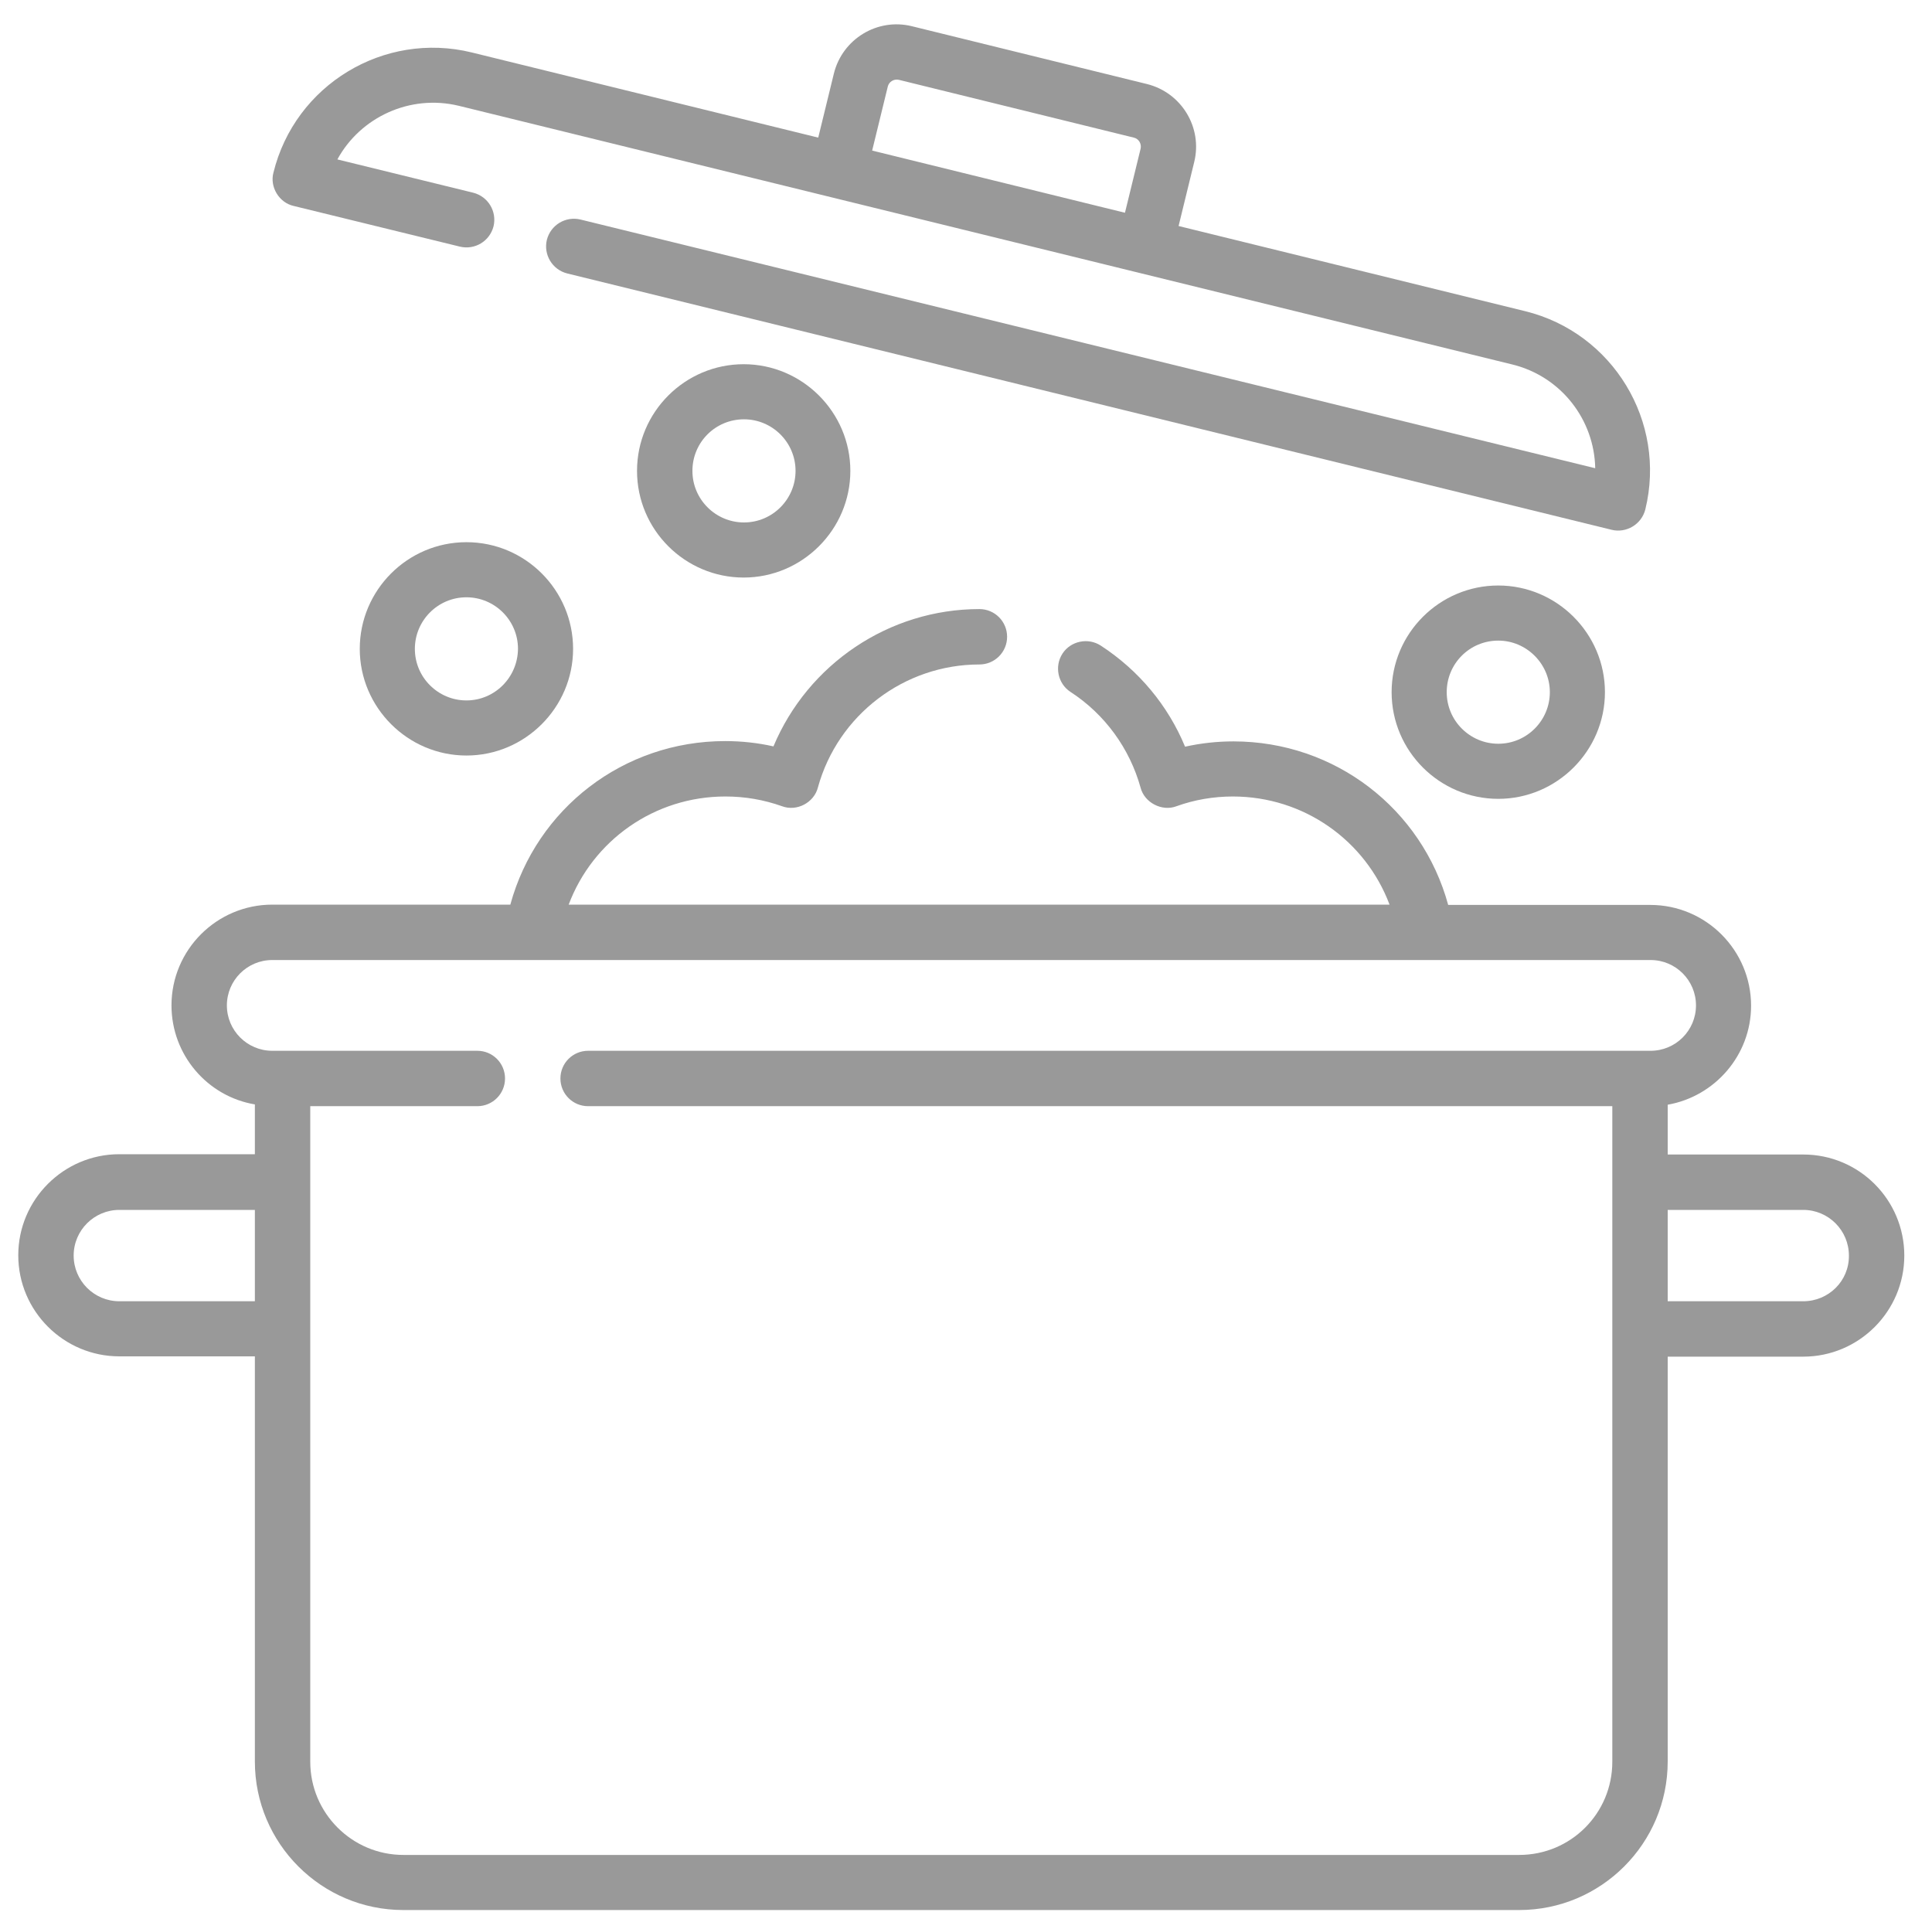 <?xml version="1.0" encoding="utf-8"?>
<!-- Generator: Adobe Illustrator 25.3.1, SVG Export Plug-In . SVG Version: 6.00 Build 0)  -->
<svg version="1.1" id="Capa_1" xmlns="http://www.w3.org/2000/svg" xmlns:xlink="http://www.w3.org/1999/xlink" x="0px" y="0px"
	 viewBox="0 0 65.57 65.13" style="enable-background:new 0 0 65.57 65.13;" xml:space="preserve">
<style type="text/css">
	.st0{fill:#999999;}
</style>
<g>
	<path class="st0" d="M61.2,39.18h-4.6v-1.69c1.6-0.28,2.83-1.68,2.83-3.36c0-1.88-1.53-3.42-3.42-3.42h-6.86
		c-0.89-3.26-3.84-5.55-7.29-5.55c-0.55,0-1.1,0.06-1.64,0.18c-0.58-1.4-1.57-2.59-2.86-3.43c-0.43-0.28-1.02-0.16-1.3,0.27
		c-0.28,0.43-0.16,1.02,0.27,1.3c1.17,0.76,2.01,1.92,2.38,3.25c0.13,0.51,0.73,0.82,1.22,0.63c0.61-0.22,1.26-0.33,1.91-0.33
		c2.41,0,4.5,1.49,5.32,3.67H19.3c0.82-2.18,2.91-3.67,5.32-3.67c0.66,0,1.3,0.11,1.92,0.33c0.5,0.19,1.09-0.12,1.22-0.64
		c0.68-2.46,2.93-4.17,5.48-4.17c0.52,0,0.94-0.42,0.94-0.94c0-0.52-0.42-0.94-0.94-0.94c-3.07,0-5.82,1.87-6.99,4.66
		c-0.53-0.12-1.08-0.18-1.64-0.18c-3.45,0-6.4,2.29-7.29,5.55H9.24c-1.88,0-3.42,1.53-3.42,3.42c0,1.68,1.22,3.09,2.83,3.36v1.69
		h-4.6c-1.89,0-3.43,1.54-3.43,3.43c0,1.89,1.54,3.43,3.43,3.43h4.6v13.75c0,2.78,2.26,5.04,5.04,5.04h37.87
		c2.78,0,5.04-2.26,5.04-5.04V46.04h4.6c1.89,0,3.43-1.54,3.43-3.43S63.1,39.18,61.2,39.18z M4.05,44.16c-0.86,0-1.55-0.7-1.55-1.55
		c0-0.86,0.7-1.55,1.55-1.55h4.6v3.1L4.05,44.16z M51.56,62.95H13.69c-1.74,0-3.16-1.42-3.16-3.16V37.54h5.67
		c0.52,0,0.94-0.42,0.94-0.94s-0.42-0.94-0.94-0.94H9.24c-0.85,0-1.54-0.69-1.54-1.54c0-0.85,0.69-1.54,1.54-1.54h46.78
		c0.85,0,1.54,0.69,1.54,1.54c0,0.85-0.69,1.54-1.54,1.54H19.96c-0.52,0-0.94,0.42-0.94,0.94s0.42,0.94,0.94,0.94h34.76v22.25
		C54.72,61.54,53.31,62.95,51.56,62.95L51.56,62.95z M61.2,44.16h-4.6v-3.1h4.6c0.86,0,1.55,0.7,1.55,1.55
		C62.76,43.47,62.06,44.16,61.2,44.16L61.2,44.16z"/>
	<path class="st0" d="M15.83,18.4c-2,0-3.62,1.63-3.62,3.62s1.63,3.62,3.62,3.62s3.62-1.63,3.62-3.62S17.83,18.4,15.83,18.4z
		 M15.83,23.77c-0.96,0-1.75-0.78-1.75-1.75c0-0.96,0.78-1.75,1.75-1.75c0.96,0,1.75,0.78,1.75,1.75
		C17.57,22.99,16.79,23.77,15.83,23.77z"/>
	<path class="st0" d="M21.62,15.98c0,2,1.63,3.62,3.62,3.62s3.62-1.63,3.62-3.62s-1.63-3.62-3.62-3.62S21.62,13.98,21.62,15.98z
		 M27,15.98c0,0.96-0.78,1.75-1.75,1.75c-0.96,0-1.75-0.78-1.75-1.75s0.78-1.75,1.75-1.75C26.21,14.23,27,15.01,27,15.98z"/>
	<path class="st0" d="M47.23,23.49c0,2,1.63,3.62,3.62,3.62s3.62-1.63,3.62-3.62s-1.63-3.62-3.62-3.62S47.23,21.49,47.23,23.49z
		 M52.6,23.49c0,0.96-0.78,1.75-1.75,1.75c-0.96,0-1.75-0.78-1.75-1.75s0.78-1.75,1.75-1.75C51.81,21.74,52.6,22.53,52.6,23.49z"/>
	<path class="st0" d="M9.97,6.99l5.64,1.38c0.5,0.12,1.01-0.18,1.14-0.69c0.12-0.5-0.18-1.01-0.69-1.14l-4.61-1.13
		c0.78-1.43,2.46-2.22,4.12-1.82l35.76,8.78c1.66,0.41,2.78,1.88,2.81,3.52L19.7,7.45c-0.5-0.12-1.01,0.18-1.14,0.69
		c-0.12,0.5,0.18,1.01,0.69,1.14l35.45,8.7c0.49,0.12,1.01-0.18,1.14-0.69c0.73-2.98-1.1-6-4.08-6.73L40,7.67l0.53-2.17
		c0.29-1.17-0.43-2.36-1.61-2.65l-7.97-1.96c-1.17-0.29-2.36,0.43-2.65,1.61l-0.53,2.17L16.01,1.78c-2.98-0.73-6,1.1-6.73,4.08
		C9.15,6.34,9.47,6.88,9.97,6.99L9.97,6.99z M30.13,2.94c0.04-0.17,0.21-0.27,0.38-0.23l7.97,1.96c0.17,0.04,0.27,0.21,0.23,0.38
		l-0.53,2.17L29.6,5.11L30.13,2.94z"/>
</g>
</svg>
